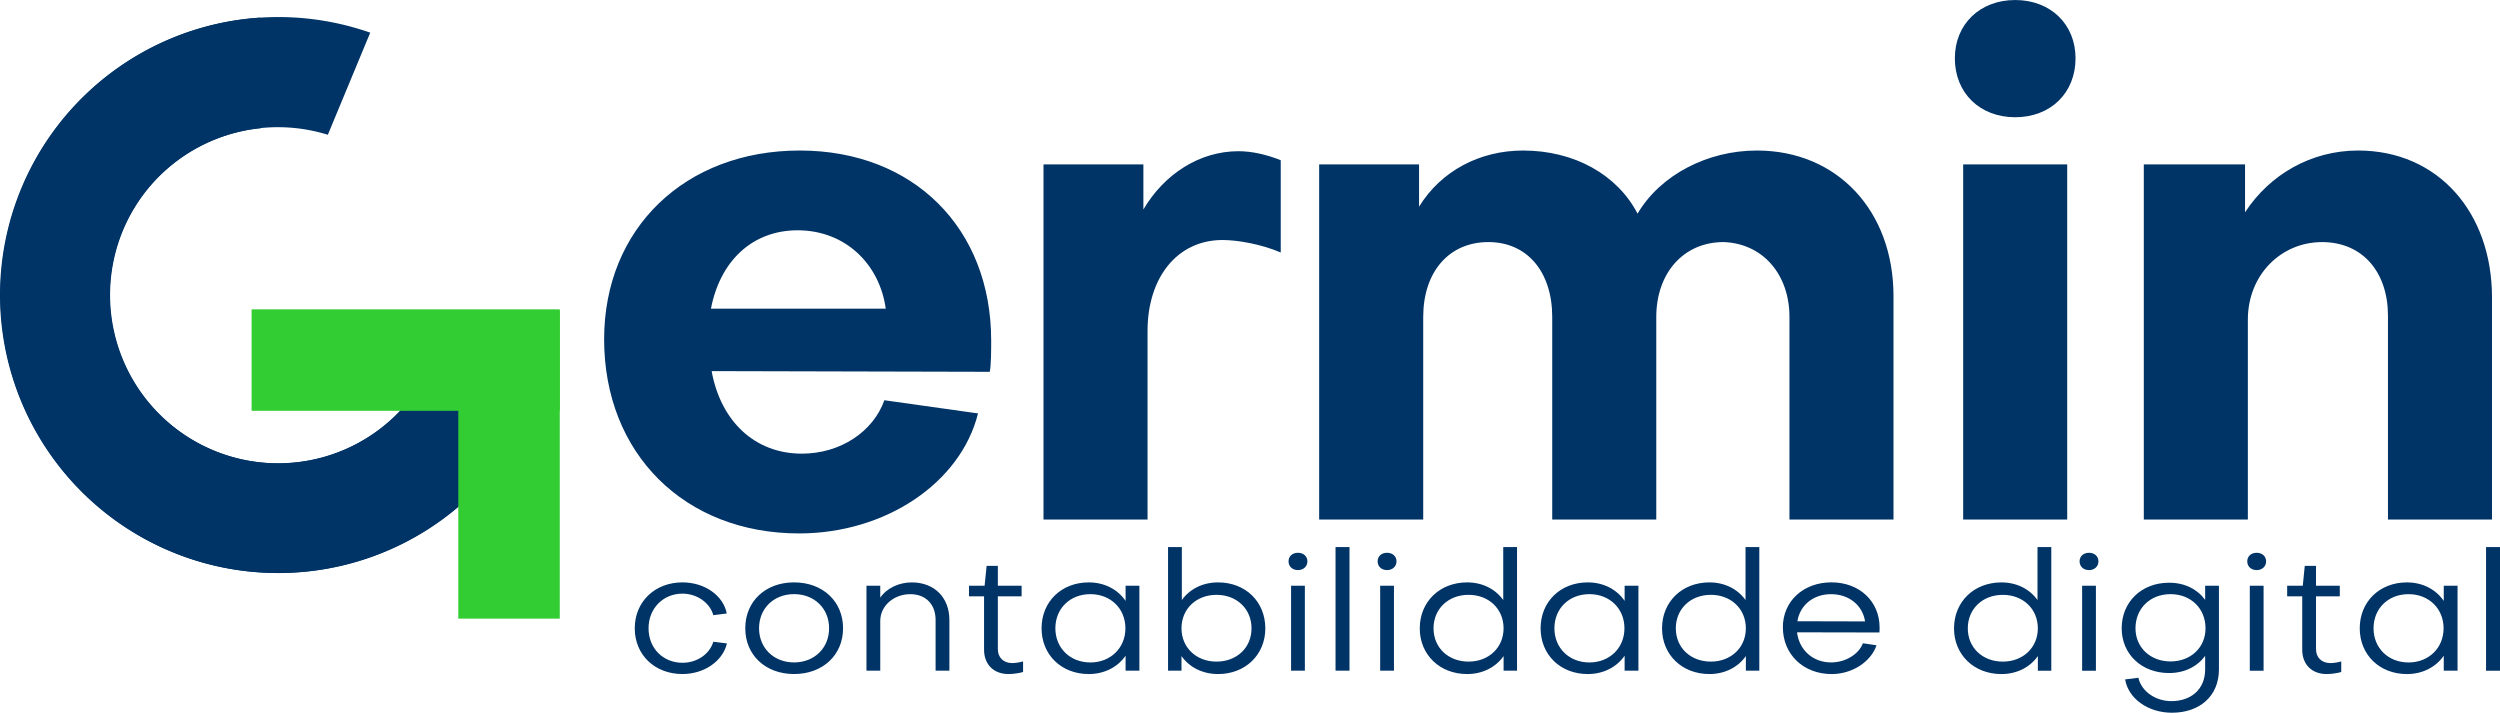 <?xml version="1.0" encoding="UTF-8" standalone="no"?>
<!-- Created with Inkscape (http://www.inkscape.org/) -->

<svg
   width="135.642mm"
   height="38.671mm"
   viewBox="0 0 135.642 38.671"
   version="1.1"
   id="svg1"
   inkscape:version="1.3.2 (091e20e, 2023-11-25, custom)"
   sodipodi:docname="logo_final_color_corrigido.svg"
   xmlns:inkscape="http://www.inkscape.org/namespaces/inkscape"
   xmlns:sodipodi="http://sodipodi.sourceforge.net/DTD/sodipodi-0.dtd"
   xmlns="http://www.w3.org/2000/svg"
   xmlns:svg="http://www.w3.org/2000/svg">
  <sodipodi:namedview
     id="namedview1"
     pagecolor="#ffffff"
     bordercolor="#000000"
     borderopacity="0.25"
     inkscape:showpageshadow="2"
     inkscape:pageopacity="0.0"
     inkscape:pagecheckerboard="0"
     inkscape:deskcolor="#d1d1d1"
     inkscape:document-units="mm"
     inkscape:zoom="0.70710678"
     inkscape:cx="133.64318"
     inkscape:cy="3.5355339"
     inkscape:window-width="1920"
     inkscape:window-height="1009"
     inkscape:window-x="-8"
     inkscape:window-y="-8"
     inkscape:window-maximized="1"
     inkscape:current-layer="layer1" />
  <defs
     id="defs1" />
  <g
     inkscape:label="Camada 1"
     inkscape:groupmode="layer"
     id="layer1"
     transform="translate(-34.779,-97.83)">
    <path
       d="m 71.808,129.428 c -1.497,0 -2.589,1.049 -2.589,2.491 0,1.442 1.083,2.482 2.589,2.482 1.172,0 2.186,-0.694 2.412,-1.661 l -0.738,-0.091 c -0.197,0.657 -0.866,1.141 -1.674,1.141 -1.053,0 -1.841,-0.785 -1.841,-1.871 0,-1.086 0.797,-1.88 1.841,-1.88 0.788,0 1.487,0.493 1.674,1.168 l 0.729,-0.091 c -0.187,-0.976 -1.201,-1.688 -2.402,-1.688 z m 6.055,0 c -1.556,0 -2.648,1.031 -2.648,2.491 0,1.451 1.093,2.482 2.648,2.482 1.556,0 2.658,-1.031 2.658,-2.482 0,-1.46 -1.103,-2.491 -2.658,-2.491 z m 0,4.344 c -1.103,0 -1.9,-0.785 -1.9,-1.853 0,-1.077 0.797,-1.853 1.9,-1.853 1.103,0 1.9,0.776 1.9,1.853 0,1.068 -0.797,1.853 -1.9,1.853 z m 3.928,-4.161 v 4.609 h 0.748 v -2.692 c 0,-0.849 0.758,-1.46 1.625,-1.46 0.876,0 1.378,0.584 1.378,1.396 v 2.756 h 0.748 v -2.756 c 0,-1.177 -0.778,-2.035 -2.048,-2.035 -0.689,0 -1.359,0.319 -1.703,0.83 v -0.648 z m 6.38,3.468 c 0,0.794 0.512,1.323 1.329,1.323 0.246,0 0.561,-0.046 0.788,-0.11 v -0.575 c -0.187,0.055 -0.443,0.091 -0.601,0.091 -0.473,-0.009 -0.768,-0.31 -0.768,-0.757 v -2.866 h 1.29 v -0.575 h -1.29 v -1.077 h -0.61 l -0.108,1.077 h -0.847 v 0.575 h 0.817 z m 5.769,0.694 c -1.103,0 -1.9,-0.785 -1.9,-1.853 0,-1.077 0.797,-1.853 1.9,-1.853 1.093,0 1.9,0.776 1.9,1.853 0,1.068 -0.807,1.853 -1.9,1.853 z m 1.91,-3.34 c -0.423,-0.621 -1.142,-1.004 -1.999,-1.004 -1.487,0 -2.56,1.049 -2.56,2.491 0,1.433 1.073,2.482 2.56,2.482 0.857,0 1.575,-0.383 1.999,-0.995 v 0.812 h 0.748 v -4.609 h -0.748 z m 4.933,-0.329 c 1.103,0 1.9,0.767 1.9,1.816 0,1.059 -0.807,1.807 -1.9,1.807 -1.103,0 -1.9,-0.767 -1.9,-1.807 0,-1.049 0.797,-1.816 1.9,-1.816 z m 2.648,1.816 c 0,-1.442 -1.073,-2.491 -2.56,-2.491 -0.847,0 -1.546,0.365 -1.969,0.958 v -2.875 h -0.748 v 6.708 h 0.729 v -0.794 c 0.423,0.602 1.132,0.976 1.989,0.976 1.477,0 2.56,-1.049 2.56,-2.482 z m 1.398,-2.309 v 4.609 h 0.748 v -4.609 z m 0.374,-0.849 c 0.295,0 0.512,-0.201 0.512,-0.475 0,-0.274 -0.217,-0.465 -0.512,-0.465 -0.305,0 -0.512,0.192 -0.512,0.465 0,0.274 0.207,0.475 0.512,0.475 z m 2.038,-1.25 v 6.708 h 0.758 v -6.708 z m 2.422,2.099 v 4.609 h 0.748 v -4.609 z m 0.374,-0.849 c 0.295,0 0.512,-0.201 0.512,-0.475 0,-0.274 -0.217,-0.465 -0.512,-0.465 -0.305,0 -0.512,0.192 -0.512,0.465 0,0.274 0.207,0.475 0.512,0.475 z m 4.421,1.342 c 1.103,0 1.9,0.767 1.9,1.816 0,1.04 -0.797,1.807 -1.9,1.807 -1.093,0 -1.9,-0.748 -1.9,-1.807 0,-1.049 0.797,-1.816 1.9,-1.816 z m -2.648,1.816 c 0,1.433 1.083,2.482 2.57,2.482 0.847,0 1.556,-0.374 1.979,-0.976 v 0.794 h 0.729 v -6.708 h -0.748 v 2.875 c -0.423,-0.593 -1.122,-0.958 -1.959,-0.958 -1.487,0 -2.57,1.049 -2.57,2.491 z m 9.206,1.853 c -1.103,0 -1.9,-0.785 -1.9,-1.853 0,-1.077 0.797,-1.853 1.9,-1.853 1.093,0 1.9,0.776 1.9,1.853 0,1.068 -0.807,1.853 -1.9,1.853 z m 1.91,-3.34 c -0.423,-0.621 -1.142,-1.004 -1.999,-1.004 -1.487,0 -2.56,1.049 -2.56,2.491 0,1.433 1.073,2.482 2.56,2.482 0.857,0 1.575,-0.383 1.999,-0.995 v 0.812 h 0.748 v -4.609 h -0.748 z m 4.677,-0.329 c 1.103,0 1.9,0.767 1.9,1.816 0,1.04 -0.797,1.807 -1.9,1.807 -1.093,0 -1.9,-0.748 -1.9,-1.807 0,-1.049 0.797,-1.816 1.9,-1.816 z m -2.648,1.816 c 0,1.433 1.083,2.482 2.57,2.482 0.847,0 1.556,-0.374 1.979,-0.976 v 0.794 h 0.729 v -6.708 h -0.748 v 2.875 c -0.423,-0.593 -1.122,-0.958 -1.959,-0.958 -1.487,0 -2.57,1.049 -2.57,2.491 z m 7.345,-0.383 c 0.138,-0.867 0.857,-1.469 1.821,-1.469 0.985,0 1.713,0.602 1.851,1.478 z m -0.788,0.329 c 0,1.469 1.113,2.537 2.648,2.537 1.103,0 2.127,-0.657 2.432,-1.561 l -0.738,-0.11 c -0.226,0.602 -0.955,1.04 -1.723,1.04 -0.985,0 -1.733,-0.666 -1.851,-1.634 l 4.47,0.009 c 0.009,-0.1 0.009,-0.192 0.009,-0.274 0,-1.415 -1.093,-2.446 -2.609,-2.446 -1.536,0 -2.639,1.031 -2.639,2.437 z m 11.933,-1.761 c 1.103,0 1.9,0.767 1.9,1.816 0,1.04 -0.797,1.807 -1.9,1.807 -1.093,0 -1.9,-0.748 -1.9,-1.807 0,-1.049 0.797,-1.816 1.9,-1.816 z m -2.648,1.816 c 0,1.433 1.083,2.482 2.57,2.482 0.847,0 1.556,-0.374 1.979,-0.976 v 0.794 h 0.729 v -6.708 h -0.748 v 2.875 c -0.423,-0.593 -1.122,-0.958 -1.959,-0.958 -1.487,0 -2.57,1.049 -2.57,2.491 z m 6.951,-2.309 v 4.609 h 0.748 v -4.609 z m 0.374,-0.849 c 0.295,0 0.512,-0.201 0.512,-0.475 0,-0.274 -0.217,-0.465 -0.512,-0.465 -0.305,0 -0.512,0.192 -0.512,0.465 0,0.274 0.207,0.475 0.512,0.475 z m 4.421,4.955 c -1.093,0 -1.9,-0.757 -1.9,-1.798 0,-1.077 0.797,-1.853 1.9,-1.853 1.103,0 1.9,0.776 1.9,1.853 0,1.04 -0.797,1.798 -1.9,1.798 z m 0.049,2.154 c -0.866,0 -1.625,-0.529 -1.792,-1.269 l -0.719,0.091 c 0.177,1.049 1.25,1.807 2.54,1.807 1.477,0 2.55,-0.876 2.55,-2.354 v -4.536 h -0.748 v 0.767 c -0.423,-0.575 -1.103,-0.931 -1.959,-0.931 -1.487,0 -2.57,1.04 -2.57,2.473 0,1.405 1.083,2.428 2.57,2.428 0.837,0 1.526,-0.347 1.959,-0.931 v 0.73 c 0,1.086 -0.768,1.725 -1.831,1.725 z m 4.253,-6.26 v 4.609 h 0.748 v -4.609 z m 0.374,-0.849 c 0.295,0 0.512,-0.201 0.512,-0.475 0,-0.274 -0.217,-0.465 -0.512,-0.465 -0.305,0 -0.512,0.192 -0.512,0.465 0,0.274 0.207,0.475 0.512,0.475 z m 2.471,4.317 c 0,0.794 0.512,1.323 1.329,1.323 0.246,0 0.561,-0.046 0.788,-0.11 v -0.575 c -0.187,0.055 -0.443,0.091 -0.601,0.091 -0.473,-0.009 -0.768,-0.31 -0.768,-0.757 v -2.866 h 1.29 v -0.575 h -1.29 v -1.077 h -0.61 l -0.108,1.077 h -0.847 v 0.575 h 0.817 z m 5.769,0.694 c -1.103,0 -1.9,-0.785 -1.9,-1.853 0,-1.077 0.797,-1.853 1.9,-1.853 1.093,0 1.9,0.776 1.9,1.853 0,1.068 -0.807,1.853 -1.9,1.853 z m 1.91,-3.34 c -0.423,-0.621 -1.142,-1.004 -1.999,-1.004 -1.487,0 -2.56,1.049 -2.56,2.491 0,1.433 1.073,2.482 2.56,2.482 0.857,0 1.575,-0.383 1.999,-0.995 v 0.812 h 0.748 v -4.609 h -0.748 z m 2.294,-2.92 v 6.708 h 0.758 v -6.708 z"
       id="path9"
       style="font-size:8.439px;font-family:Objectivity;-inkscape-font-specification:Objectivity;letter-spacing:0px;fill:#003366;stroke-width:0.213"
       aria-label="contabilidade digital" />
    <path
       id="path10"
       style="fill:#003366;fill-opacity:1;stroke-width:0.225"
       d="m 48.893,98.788 a 15.079,15.079 0 0 0 -13.124,9.675 15.079,15.079 0 0 0 8.715,19.463 15.079,15.079 0 0 0 19.464,-8.715 15.079,15.079 0 0 0 0.903,-4.007 h -5.992 a 9.13,9.13 0 0 1 -0.47,1.887 9.13,9.13 0 0 1 -11.784,5.277 9.13,9.13 0 0 1 -5.276,-11.784 9.13,9.13 0 0 1 7.614,-5.799 l -0.039,-5.997 a 15.079,15.079 0 0 0 -0.01,0 z" />
    <path
       d="m 73.353,114.578 c 0.489,-2.559 2.22,-4.253 4.704,-4.253 2.559,0 4.441,1.806 4.78,4.253 z m -5.796,1.656 c 0,6.21 4.366,10.538 10.576,10.538 4.704,0 8.769,-2.747 9.71,-6.511 l -5.081,-0.715 c -0.602,1.694 -2.371,2.898 -4.479,2.898 -2.559,0 -4.403,-1.769 -4.893,-4.479 l 15.092,0.038 c 0.075,-0.414 0.075,-1.204 0.075,-1.694 0,-6.097 -4.215,-10.312 -10.387,-10.312 -6.21,0 -10.613,4.215 -10.613,10.237 z m 23.839,-9.484 v 19.269 h 5.645 v -10.237 c 0,-2.898 1.618,-4.93 4.065,-4.93 0.828,0 2.108,0.226 3.161,0.677 v -5.006 c -0.753,-0.301 -1.543,-0.489 -2.296,-0.489 -2.108,0 -4.027,1.242 -5.156,3.161 v -2.446 z m 20.602,19.269 v -10.99 c 0,-2.446 1.393,-4.065 3.538,-4.065 2.108,0 3.462,1.618 3.462,4.065 v 10.99 h 5.645 v -10.99 c 0,-2.371 1.468,-4.065 3.651,-4.065 2.145,0.075 3.575,1.769 3.575,4.065 v 10.99 h 5.645 v -12.119 c 0,-4.629 -3.048,-7.903 -7.414,-7.903 -2.672,0 -5.231,1.317 -6.473,3.425 -1.091,-2.108 -3.425,-3.425 -6.21,-3.425 -2.333,0 -4.441,1.091 -5.645,3.048 v -2.296 h -5.42 v 19.269 z m 29.296,-19.269 v 19.269 h 5.645 v -19.269 z m 2.823,-2.559 c 1.919,0 3.274,-1.317 3.274,-3.199 0,-1.844 -1.355,-3.161 -3.274,-3.161 -1.919,0 -3.274,1.317 -3.274,3.161 0,1.882 1.355,3.199 3.274,3.199 z m 6.978,2.559 v 19.269 h 5.645 v -10.839 c 0,-2.446 1.807,-4.215 4.027,-4.215 2.22,0 3.575,1.656 3.575,3.989 v 11.065 h 5.645 v -12.043 c 0,-4.629 -2.936,-7.979 -7.264,-7.979 -2.522,0 -4.78,1.28 -6.135,3.35 v -2.597 z"
       id="path11"
       style="font-weight:bold;font-size:33.507px;font-family:Objectivity;-inkscape-font-specification:'Objectivity Bold';letter-spacing:-1.058px;fill:#003366;stroke-width:0.847"
       aria-label="ermin" />
    <path
       id="path14"
       style="fill:#003366;fill-opacity:1;stroke-width:0.225"
       d="m 54.859,99.6 a 15.079,15.083 0 0 0 -15.857,3.798 15.079,15.083 0 0 0 0.443,21.326 15.079,15.083 0 0 0 21.321,-0.444 15.079,15.083 0 0 0 2.392,-3.34 l -5.519,-2.335 a 9.13,9.132 0 0 1 -1.168,1.555 9.13,9.132 0 0 1 -12.909,0.269 9.13,9.132 0 0 1 -0.268,-12.912 9.13,9.132 0 0 1 9.272,-2.375 l 2.3,-5.539 a 15.079,15.083 0 0 0 -0.009,-0.004 z" />
    <g
       id="g14"
       transform="translate(200.75,-33.627)">
      <path
         id="rect12"
         style="fill:#32cd32;stroke-width:0.276"
         d="m -141.105,148.303 h 5.505 v 16.72 h -5.505 z" />
      <path
         id="rect14"
         style="fill:#32cd32;stroke-width:0.276"
         transform="rotate(-90)"
         d="m -153.746,-152.32 h 5.505 v 16.72 h -5.505 z" />
    </g>
  </g>
</svg>
